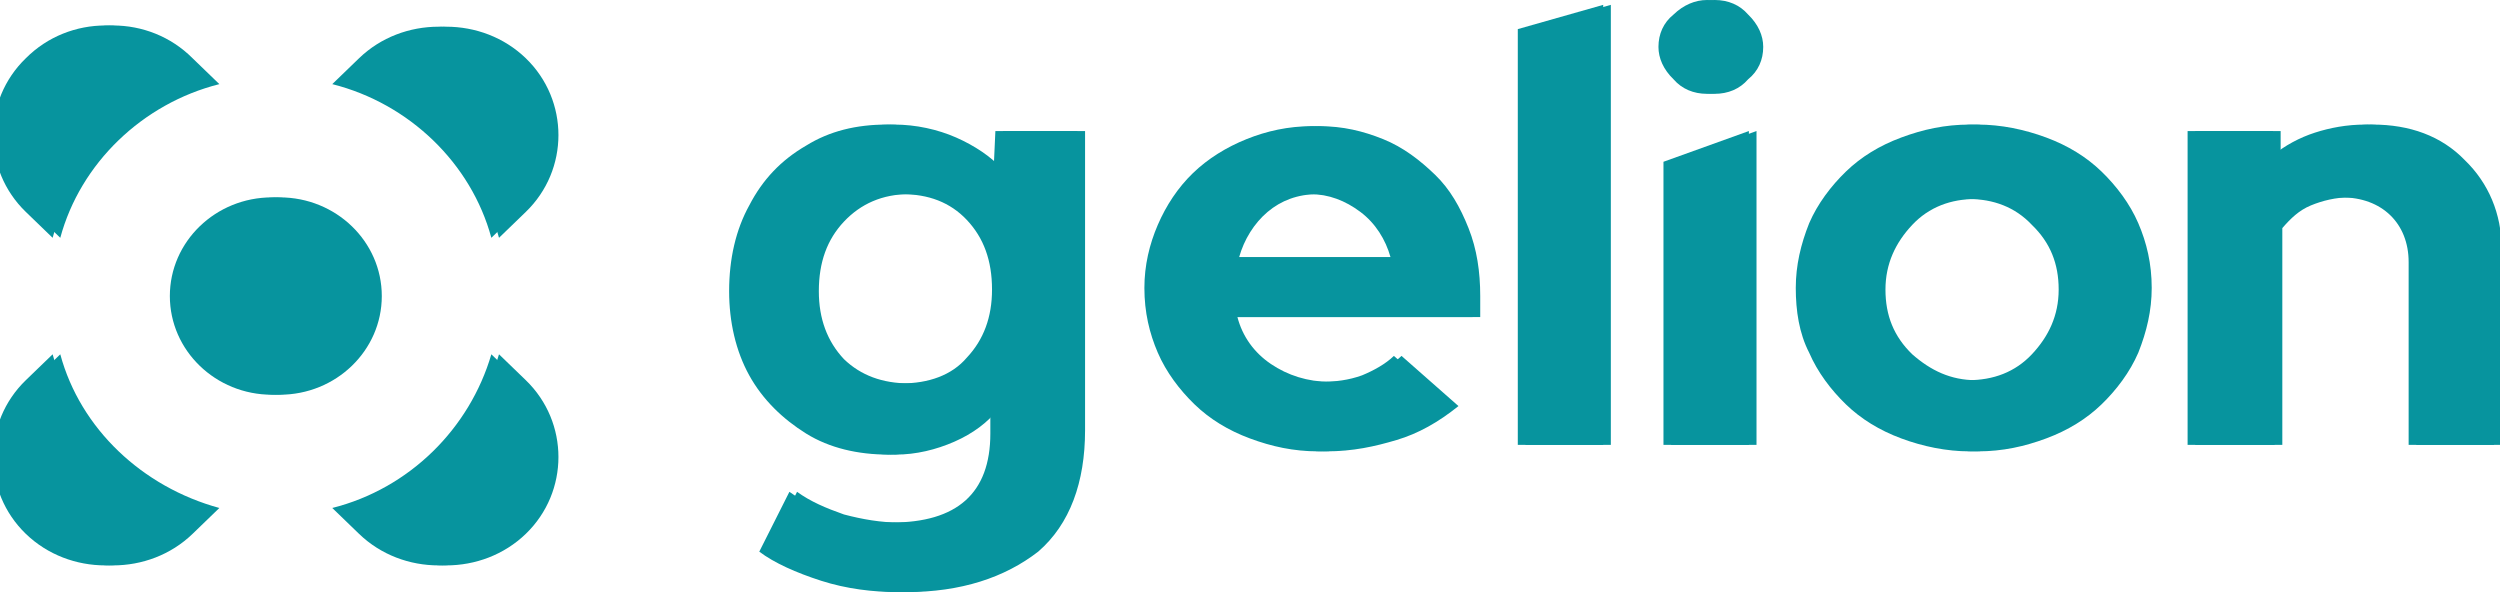<?xml version="1.0" encoding="UTF-8"?> <svg xmlns="http://www.w3.org/2000/svg" width="152" height="36" viewBox="0 0 152 36" fill="none"><g clip-path="url(#clip0_6414_1472)"><path d="M30.339 14.459L31.968 12.885C34.615 10.328 34.615 6.098 31.968 3.541C29.321 0.984 24.943 0.984 22.296 3.541L20.667 5.115C25.35 6.295 29.117 9.934 30.339 14.459Z" fill="#07949E"></path><path d="M30.339 21.541C29.015 26.066 25.35 29.705 20.667 30.885L22.296 32.459C24.943 35.016 29.321 35.016 31.968 32.459C34.615 29.902 34.615 25.672 31.968 23.115L30.339 21.541Z" fill="#07949E"></path><path d="M17.002 24C20.432 24 23.213 21.314 23.213 18C23.213 14.686 20.432 12 17.002 12C13.572 12 10.792 14.686 10.792 18C10.792 21.314 13.572 24 17.002 24Z" fill="#07949E"></path><path d="M88.675 24.689C87.453 25.672 86.231 26.361 84.908 26.754C83.585 27.148 82.261 27.443 80.632 27.443C79.105 27.443 77.781 27.148 76.458 26.656C75.134 26.164 74.014 25.475 73.098 24.59C72.182 23.705 71.368 22.623 70.858 21.443C70.349 20.262 70.044 18.984 70.044 17.508C70.044 16.131 70.349 14.852 70.858 13.672C71.368 12.492 72.08 11.41 72.996 10.525C73.913 9.639 75.033 8.951 76.254 8.459C77.476 7.967 78.799 7.672 80.225 7.672C81.65 7.672 82.872 7.967 84.094 8.459C85.315 8.951 86.333 9.738 87.25 10.623C88.166 11.508 88.777 12.59 89.286 13.869C89.795 15.148 89.998 16.525 89.998 18V19.279H75.236C75.542 20.459 76.254 21.443 77.272 22.131C78.29 22.82 79.512 23.213 80.836 23.213C81.65 23.213 82.465 23.115 83.279 22.82C83.992 22.525 84.704 22.131 85.213 21.639L88.675 24.689ZM80.123 11.803C78.901 11.803 77.883 12.197 77.069 12.885C76.254 13.574 75.643 14.557 75.338 15.639H85.01C84.704 14.557 84.094 13.574 83.177 12.885C82.261 12.197 81.243 11.803 80.123 11.803Z" fill="#07949E"></path><path d="M97.939 0.295V27.049H92.747V1.77L97.939 0.295Z" fill="#07949E"></path><path d="M104.251 5.705C103.437 5.705 102.724 5.41 102.215 4.82C101.604 4.23 101.299 3.541 101.299 2.852C101.299 2.066 101.604 1.377 102.215 0.885C102.826 0.295 103.539 0 104.251 0C105.066 0 105.778 0.295 106.287 0.885C106.898 1.475 107.204 2.164 107.204 2.852C107.204 3.639 106.898 4.328 106.287 4.82C105.778 5.41 105.066 5.705 104.251 5.705ZM106.796 7.967V27.049H101.604V9.836L106.796 7.967Z" fill="#07949E"></path><path d="M109.647 17.508C109.647 16.131 109.953 14.852 110.462 13.574C110.971 12.393 111.785 11.312 112.702 10.426C113.618 9.541 114.738 8.852 116.061 8.361C117.385 7.869 118.708 7.574 120.236 7.574C121.661 7.574 123.086 7.869 124.41 8.361C125.733 8.852 126.853 9.541 127.769 10.426C128.686 11.312 129.5 12.393 130.009 13.574C130.518 14.754 130.824 16.033 130.824 17.508C130.824 18.885 130.518 20.164 130.009 21.443C129.5 22.623 128.686 23.705 127.769 24.59C126.853 25.475 125.733 26.164 124.41 26.656C123.086 27.148 121.763 27.443 120.236 27.443C118.81 27.443 117.385 27.148 116.061 26.656C114.738 26.164 113.618 25.475 112.702 24.59C111.785 23.705 110.971 22.623 110.462 21.443C109.851 20.262 109.647 18.885 109.647 17.508ZM120.134 23.115C121.661 23.115 122.984 22.623 124.002 21.541C125.021 20.459 125.631 19.18 125.631 17.607C125.631 16.033 125.122 14.754 124.002 13.672C122.984 12.59 121.661 12.098 120.134 12.098C118.607 12.098 117.283 12.59 116.265 13.672C115.247 14.754 114.636 16.033 114.636 17.607C114.636 19.18 115.145 20.459 116.265 21.541C117.385 22.525 118.607 23.115 120.134 23.115Z" fill="#07949E"></path><path d="M133.471 27.049V7.967H138.663V9.443C139.376 8.852 140.292 8.361 141.208 8.066C142.124 7.771 143.142 7.574 144.262 7.574C146.502 7.574 148.437 8.262 149.862 9.738C151.287 11.115 152.102 12.984 152.102 15.148V27.049H146.909V15.934C146.909 14.754 146.502 13.771 145.79 13.082C145.077 12.393 144.059 12 142.837 12C142.023 12 141.208 12.197 140.495 12.492C139.783 12.787 139.274 13.279 138.765 13.869V27.049H133.471Z" fill="#07949E"></path><path d="M55.078 36C53.551 36 51.922 35.803 50.395 35.312C48.868 34.82 47.545 34.23 46.628 33.541L48.461 29.902C49.276 30.492 50.192 30.885 51.312 31.279C52.431 31.574 53.551 31.77 54.671 31.77C58.642 31.77 60.678 30 60.678 26.361V24.885C60.067 25.672 59.151 26.361 58.031 26.852C56.911 27.344 55.689 27.639 54.468 27.639C52.635 27.639 50.904 27.246 49.479 26.361C48.054 25.475 46.832 24.295 46.018 22.82C45.203 21.344 44.796 19.574 44.796 17.705C44.796 15.738 45.203 13.967 46.018 12.492C46.832 10.918 47.952 9.738 49.479 8.852C50.904 7.967 52.533 7.574 54.366 7.574C55.689 7.574 57.013 7.869 58.133 8.361C59.253 8.852 60.271 9.541 60.882 10.229L60.983 7.967H65.972V26.164C65.972 29.311 65.056 31.869 63.121 33.541C61.085 35.115 58.438 36 55.078 36ZM55.282 23.311C56.911 23.311 58.336 22.82 59.253 21.738C60.271 20.656 60.78 19.279 60.78 17.607C60.78 15.836 60.271 14.459 59.253 13.377C58.235 12.295 56.911 11.803 55.282 11.803C53.653 11.803 52.33 12.393 51.312 13.475C50.294 14.557 49.785 15.934 49.785 17.705C49.785 19.377 50.294 20.754 51.312 21.836C52.33 22.82 53.653 23.311 55.282 23.311Z" fill="#07949E"></path><path d="M13.337 5.115L11.708 3.541C9.061 0.885 4.683 0.885 2.036 3.541C-0.611 6.098 -0.611 10.328 2.036 12.885L3.665 14.459C4.887 9.934 8.654 6.295 13.337 5.115Z" fill="#07949E"></path><path d="M3.665 21.541L2.036 23.115C-0.611 25.672 -0.611 29.902 2.036 32.459C4.683 35.016 9.061 35.016 11.708 32.459L13.337 30.885C8.654 29.607 4.887 26.066 3.665 21.541Z" fill="#07949E"></path><g clip-path="url(#clip1_6414_1472)"><path d="M29.874 14.459L31.503 12.885C34.15 10.328 34.15 6.098 31.503 3.541C28.856 0.984 24.478 0.984 21.831 3.541L20.202 5.115C24.885 6.295 28.652 9.934 29.874 14.459Z" fill="#07949E"></path><path d="M29.874 21.541C28.55 26.066 24.885 29.705 20.202 30.885L21.831 32.459C24.478 35.016 28.856 35.016 31.503 32.459C34.15 29.902 34.15 25.672 31.503 23.115L29.874 21.541Z" fill="#07949E"></path><path d="M16.538 24C19.967 24 22.748 21.314 22.748 18C22.748 14.686 19.967 12 16.538 12C13.108 12 10.327 14.686 10.327 18C10.327 21.314 13.108 24 16.538 24Z" fill="#07949E"></path><path d="M88.21 24.689C86.988 25.672 85.767 26.361 84.443 26.754C83.12 27.148 81.796 27.443 80.167 27.443C78.64 27.443 77.317 27.148 75.993 26.656C74.669 26.164 73.55 25.475 72.633 24.59C71.717 23.705 70.903 22.623 70.394 21.443C69.885 20.262 69.579 18.984 69.579 17.508C69.579 16.131 69.885 14.852 70.394 13.672C70.903 12.492 71.615 11.41 72.531 10.525C73.448 9.639 74.568 8.951 75.789 8.459C77.011 7.967 78.335 7.672 79.76 7.672C81.185 7.672 82.407 7.967 83.629 8.459C84.85 8.951 85.868 9.738 86.785 10.623C87.701 11.508 88.312 12.59 88.821 13.869C89.33 15.148 89.534 16.525 89.534 18V19.279H74.771C75.077 20.459 75.789 21.443 76.808 22.131C77.826 22.82 79.047 23.213 80.371 23.213C81.185 23.213 82 23.115 82.814 22.82C83.527 22.525 84.24 22.131 84.749 21.639L88.21 24.689ZM79.658 11.803C78.436 11.803 77.418 12.197 76.604 12.885C75.789 13.574 75.179 14.557 74.873 15.639H84.545C84.24 14.557 83.629 13.574 82.712 12.885C81.796 12.197 80.778 11.803 79.658 11.803Z" fill="#07949E"></path><path d="M97.475 0.295V27.049H92.282V1.77L97.475 0.295Z" fill="#07949E"></path><path d="M103.786 5.705C102.972 5.705 102.259 5.41 101.75 4.82C101.139 4.23 100.834 3.541 100.834 2.852C100.834 2.066 101.139 1.377 101.75 0.885C102.361 0.295 103.074 0 103.786 0C104.601 0 105.314 0.295 105.823 0.885C106.433 1.475 106.739 2.164 106.739 2.852C106.739 3.639 106.433 4.328 105.823 4.82C105.314 5.41 104.601 5.705 103.786 5.705ZM106.332 7.967V27.049H101.139V9.836L106.332 7.967Z" fill="#07949E"></path><path d="M109.183 17.508C109.183 16.131 109.488 14.852 109.997 13.574C110.506 12.393 111.321 11.312 112.237 10.426C113.153 9.541 114.273 8.852 115.597 8.361C116.92 7.869 118.244 7.574 119.771 7.574C121.196 7.574 122.621 7.869 123.945 8.361C125.268 8.852 126.388 9.541 127.305 10.426C128.221 11.312 129.035 12.393 129.544 13.574C130.053 14.754 130.359 16.033 130.359 17.508C130.359 18.885 130.053 20.164 129.544 21.443C129.035 22.623 128.221 23.705 127.305 24.59C126.388 25.475 125.268 26.164 123.945 26.656C122.621 27.148 121.298 27.443 119.771 27.443C118.345 27.443 116.92 27.148 115.597 26.656C114.273 26.164 113.153 25.475 112.237 24.59C111.321 23.705 110.506 22.623 109.997 21.443C109.386 20.262 109.183 18.885 109.183 17.508ZM119.669 23.115C121.196 23.115 122.52 22.623 123.538 21.541C124.556 20.459 125.167 19.18 125.167 17.607C125.167 16.033 124.658 14.754 123.538 13.672C122.52 12.59 121.196 12.098 119.669 12.098C118.142 12.098 116.818 12.59 115.8 13.672C114.782 14.754 114.171 16.033 114.171 17.607C114.171 19.18 114.68 20.459 115.8 21.541C116.92 22.525 118.142 23.115 119.669 23.115Z" fill="#07949E"></path><path d="M133.006 27.049V7.967H138.198V9.443C138.911 8.852 139.827 8.361 140.743 8.066C141.66 7.771 142.678 7.574 143.798 7.574C146.037 7.574 147.972 8.262 149.397 9.738C150.822 11.115 151.637 12.984 151.637 15.148V27.049H146.445V15.934C146.445 14.754 146.037 13.771 145.325 13.082C144.612 12.393 143.594 12 142.372 12C141.558 12 140.743 12.197 140.031 12.492C139.318 12.787 138.809 13.279 138.3 13.869V27.049H133.006Z" fill="#07949E"></path><path d="M54.614 36C53.087 36 51.458 35.803 49.931 35.312C48.403 34.82 47.08 34.23 46.164 33.541L47.996 29.902C48.811 30.492 49.727 30.885 50.847 31.279C51.967 31.574 53.087 31.77 54.206 31.77C58.177 31.77 60.213 30 60.213 26.361V24.885C59.602 25.672 58.686 26.361 57.566 26.852C56.446 27.344 55.225 27.639 54.003 27.639C52.17 27.639 50.44 27.246 49.014 26.361C47.589 25.475 46.367 24.295 45.553 22.82C44.738 21.344 44.331 19.574 44.331 17.705C44.331 15.738 44.738 13.967 45.553 12.492C46.367 10.918 47.487 9.738 49.014 8.852C50.44 7.967 52.069 7.574 53.901 7.574C55.225 7.574 56.548 7.869 57.668 8.361C58.788 8.852 59.806 9.541 60.417 10.229L60.519 7.967H65.507V26.164C65.507 29.311 64.591 31.869 62.657 33.541C60.62 35.115 57.973 36 54.614 36ZM54.817 23.311C56.446 23.311 57.872 22.82 58.788 21.738C59.806 20.656 60.315 19.279 60.315 17.607C60.315 15.836 59.806 14.459 58.788 13.377C57.77 12.295 56.446 11.803 54.817 11.803C53.188 11.803 51.865 12.393 50.847 13.475C49.829 14.557 49.32 15.934 49.32 17.705C49.32 19.377 49.829 20.754 50.847 21.836C51.865 22.82 53.188 23.311 54.817 23.311Z" fill="#07949E"></path><path d="M12.872 5.115L11.243 3.541C8.596 0.885 4.218 0.885 1.571 3.541C-1.076 6.098 -1.076 10.328 1.571 12.885L3.2 14.459C4.422 9.934 8.189 6.295 12.872 5.115Z" fill="#07949E"></path><path d="M3.2 21.541L1.571 23.115C-1.076 25.672 -1.076 29.902 1.571 32.459C4.218 35.016 8.596 35.016 11.243 32.459L12.872 30.885C8.189 29.607 4.422 26.066 3.2 21.541Z" fill="#07949E"></path></g></g><defs><clipPath id="clip0_6414_1472"><rect width="152" height="36" fill="white"></rect></clipPath><clipPath id="clip1_6414_1472"><rect width="156" height="36" fill="white" transform="translate(-4)"></rect></clipPath></defs></svg> 